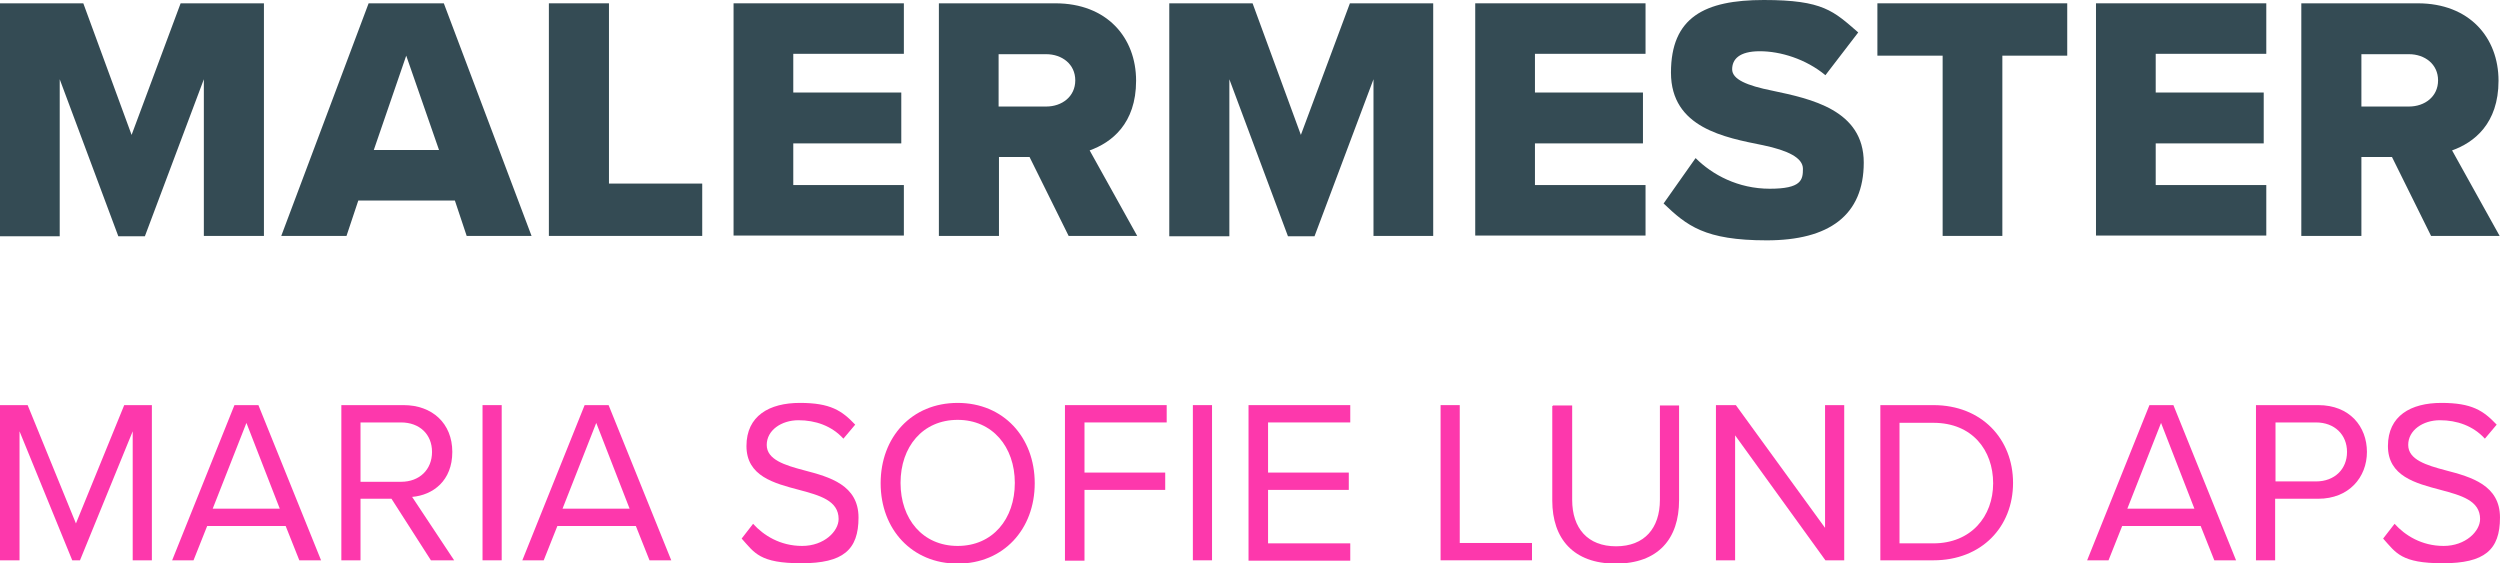 <?xml version="1.0" encoding="UTF-8"?>
<svg xmlns="http://www.w3.org/2000/svg" version="1.1" viewBox="0 0 678.2 152.8">
  <defs>
    <style>
      .cls-1 {
        fill: #344b54;
      }

      .cls-2 {
        fill: #fd38ac;
      }
    </style>
  </defs>
  <!-- Generator: Adobe Illustrator 28.7.1, SVG Export Plug-In . SVG Version: 1.2.0 Build 142)  -->
  <g>
    <g id="Layer_1">
      <g id="Layer_1-2">
        <g>
          <path class="cls-1" d="M55.3,64V21.5l-16,42.6h-7.2l-15.9-42.6v42.6H0V.9h22.6l13.1,35.7L49,.9h22.6v63.1h-16.3Z"/>
          <path class="cls-1" d="M126.6,64l-3.2-9.6h-26.2l-3.2,9.6h-17.7L100,.9h20.4l23.8,63.1h-17.7,0ZM110.2,15.1l-8.8,25.6h17.7s-8.9-25.6-8.9-25.6Z"/>
          <path class="cls-1" d="M148.9,64V.9h16.3v48.9h25.3v14.2h-41.6Z"/>
          <path class="cls-1" d="M199,64V.9h46.2v13.7h-30v10.5h29.3v13.8h-29.3v11.3h30v13.7h-46.2Z"/>
          <path class="cls-1" d="M289.9,64l-10.6-21.4h-8.3v21.4h-16.3V.9h31.6c14,0,21.9,9.3,21.9,21s-6.7,16.8-12.6,18.9l12.9,23.2h-18.6,0ZM283.8,14.7h-12.9v14.2h12.9c4.3,0,7.9-2.7,7.9-7.1s-3.6-7.1-7.9-7.1Z"/>
          <path class="cls-1" d="M372.6,64V21.5l-16,42.6h-7.2l-15.9-42.6v42.6h-16.3V.9h22.6l13.1,35.7L366.2.9h22.6v63.1h-16.3,0Z"/>
          <path class="cls-1" d="M400.2,64V.9h46.2v13.7h-30v10.5h29.3v13.8h-29.3v11.3h30v13.7h-46.2Z"/>
          <path class="cls-1" d="M460,42.9c4.5,4.5,11.5,8.3,20.1,8.3s9-2.4,9-5.4-4.1-5-10.8-6.4c-10.4-2.1-25-4.7-25-19.7S462.4,0,478.5,0s18.9,3,25.6,8.8l-8.9,11.6c-5.3-4.4-12.2-6.5-17.8-6.5s-7.5,2.2-7.5,4.9,3.9,4.4,10.9,5.8c10.4,2.2,24.8,5.2,24.8,19.5s-9.4,21.1-26.3,21.1-21.7-4-28-10l8.6-12.2h0Z"/>
          <path class="cls-1" d="M527,64V15.1h-17.7V.9h51.5v14.2h-17.6v48.9h-16.3,0Z"/>
          <path class="cls-1" d="M568.6,64V.9h46.2v13.7h-30v10.5h29.3v13.8h-29.3v11.3h30v13.7h-46.2Z"/>
          <path class="cls-1" d="M659.5,64l-10.6-21.4h-8.3v21.4h-16.3V.9h31.6c14,0,21.9,9.3,21.9,21s-6.7,16.8-12.6,18.9l12.9,23.2h-18.6ZM653.5,14.7h-12.9v14.2h12.9c4.3,0,7.9-2.7,7.9-7.1s-3.6-7.1-7.9-7.1Z"/>
        </g>
        <g>
          <path class="cls-2" d="M36,152v-35l-14.3,35h-2.1l-14.3-35v35H0v-42.1h7.5l13.1,32.1,13.1-32.1h7.5v42.1h-5.2Z"/>
          <path class="cls-2" d="M81.2,152l-3.7-9.3h-21.3l-3.7,9.3h-5.8l16.9-42.1h6.5l17,42.1h-5.9ZM66.9,114.6l-9.2,23.4h18.2l-9.1-23.4h0Z"/>
          <path class="cls-2" d="M116.9,152l-10.7-16.7h-8.4v16.7h-5.2v-42.1h16.9c7.7,0,13.2,4.9,13.2,12.7s-5.2,11.7-10.9,12.2l11.4,17.2h-6.3ZM108.8,114.6h-11v16.1h11c5,0,8.4-3.3,8.4-8.1s-3.4-8-8.4-8Z"/>
          <path class="cls-2" d="M130.9,152v-42.1h5.2v42.1h-5.2Z"/>
          <path class="cls-2" d="M176.2,152l-3.7-9.3h-21.3l-3.7,9.3h-5.8l16.9-42.1h6.5l17,42.1h-5.9ZM161.8,114.6l-9.2,23.4h18.2l-9.1-23.4h.1Z"/>
          <path class="cls-2" d="M204.3,142.1c2.8,3.1,7.3,6,13.3,6s9.9-4,9.9-7.3c0-5-5.1-6.4-10.7-7.9-6.8-1.8-14.3-3.7-14.3-11.9s6.2-11.7,14.5-11.7,11.4,2.1,15,5.9l-3.2,3.8c-3.2-3.5-7.6-5-12.2-5s-8.6,2.7-8.6,6.7,4.9,5.5,10.2,6.9c6.9,1.8,14.7,4,14.7,12.8s-4.2,12.4-15.5,12.4-12.7-2.8-16.2-6.7l3.1-4Z"/>
          <path class="cls-2" d="M259.8,109.3c12.4,0,20.9,9.3,20.9,21.8s-8.5,21.8-20.9,21.8-20.9-9.3-20.9-21.8,8.4-21.8,20.9-21.8ZM259.8,113.9c-9.5,0-15.5,7.3-15.5,17.1s6,17.1,15.5,17.1,15.5-7.3,15.5-17.1-6.1-17.1-15.5-17.1Z"/>
          <path class="cls-2" d="M288.9,152v-42.1h27.6v4.7h-22.3v13.6h21.9v4.7h-21.9v19.2h-5.3Z"/>
          <path class="cls-2" d="M323.6,152v-42.1h5.2v42.1h-5.2Z"/>
          <path class="cls-2" d="M338.7,152v-42.1h27.6v4.7h-22.3v13.6h21.9v4.7h-21.9v14.5h22.3v4.7h-27.6Z"/>
          <path class="cls-2" d="M390.8,152v-42.1h5.2v37.4h19.6v4.7h-24.8Z"/>
          <path class="cls-2" d="M421.3,110h5.2v25.6c0,7.7,4.2,12.6,11.9,12.6s11.9-4.9,11.9-12.6v-25.6h5.2v25.7c0,10.5-5.7,17.2-17.2,17.2s-17.2-6.8-17.2-17.1v-25.7h.2Z"/>
          <path class="cls-2" d="M495.2,152l-24.5-33.9v33.9h-5.2v-42.1h5.4l24.2,33.3v-33.3h5.2v42.1h-5.1Z"/>
          <path class="cls-2" d="M510.1,152v-42.1h14.4c13.1,0,21.6,9.2,21.6,21.1s-8.5,21-21.6,21h-14.4ZM515.3,147.4h9.2c10.2,0,16.2-7.3,16.2-16.3s-5.7-16.4-16.2-16.4h-9.2v32.8h0Z"/>
          <path class="cls-2" d="M600.7,152l-3.7-9.3h-21.3l-3.7,9.3h-5.8l16.9-42.1h6.5l17,42.1h-5.9ZM586.3,114.6l-9.2,23.4h18.2l-9.1-23.4h0Z"/>
          <path class="cls-2" d="M612,152v-42.1h16.9c8.5,0,13.2,5.8,13.2,12.7s-4.9,12.7-13.2,12.7h-11.7v16.7h-5.2ZM628.3,114.6h-11v16h11c5,0,8.4-3.3,8.4-8s-3.4-8-8.4-8Z"/>
          <path class="cls-2" d="M649.6,142.1c2.8,3.1,7.3,6,13.3,6s9.9-4,9.9-7.3c0-5-5.1-6.4-10.7-7.9-6.8-1.8-14.3-3.7-14.3-11.9s6.2-11.7,14.5-11.7,11.4,2.1,15,5.9l-3.2,3.8c-3.2-3.5-7.6-5-12.2-5s-8.6,2.7-8.6,6.7,4.9,5.5,10.2,6.9c6.9,1.8,14.7,4,14.7,12.8s-4.2,12.4-15.5,12.4-12.7-2.8-16.2-6.7l3.1-4Z"/>
        </g>
      </g>
    </g>
  </g>
</svg>